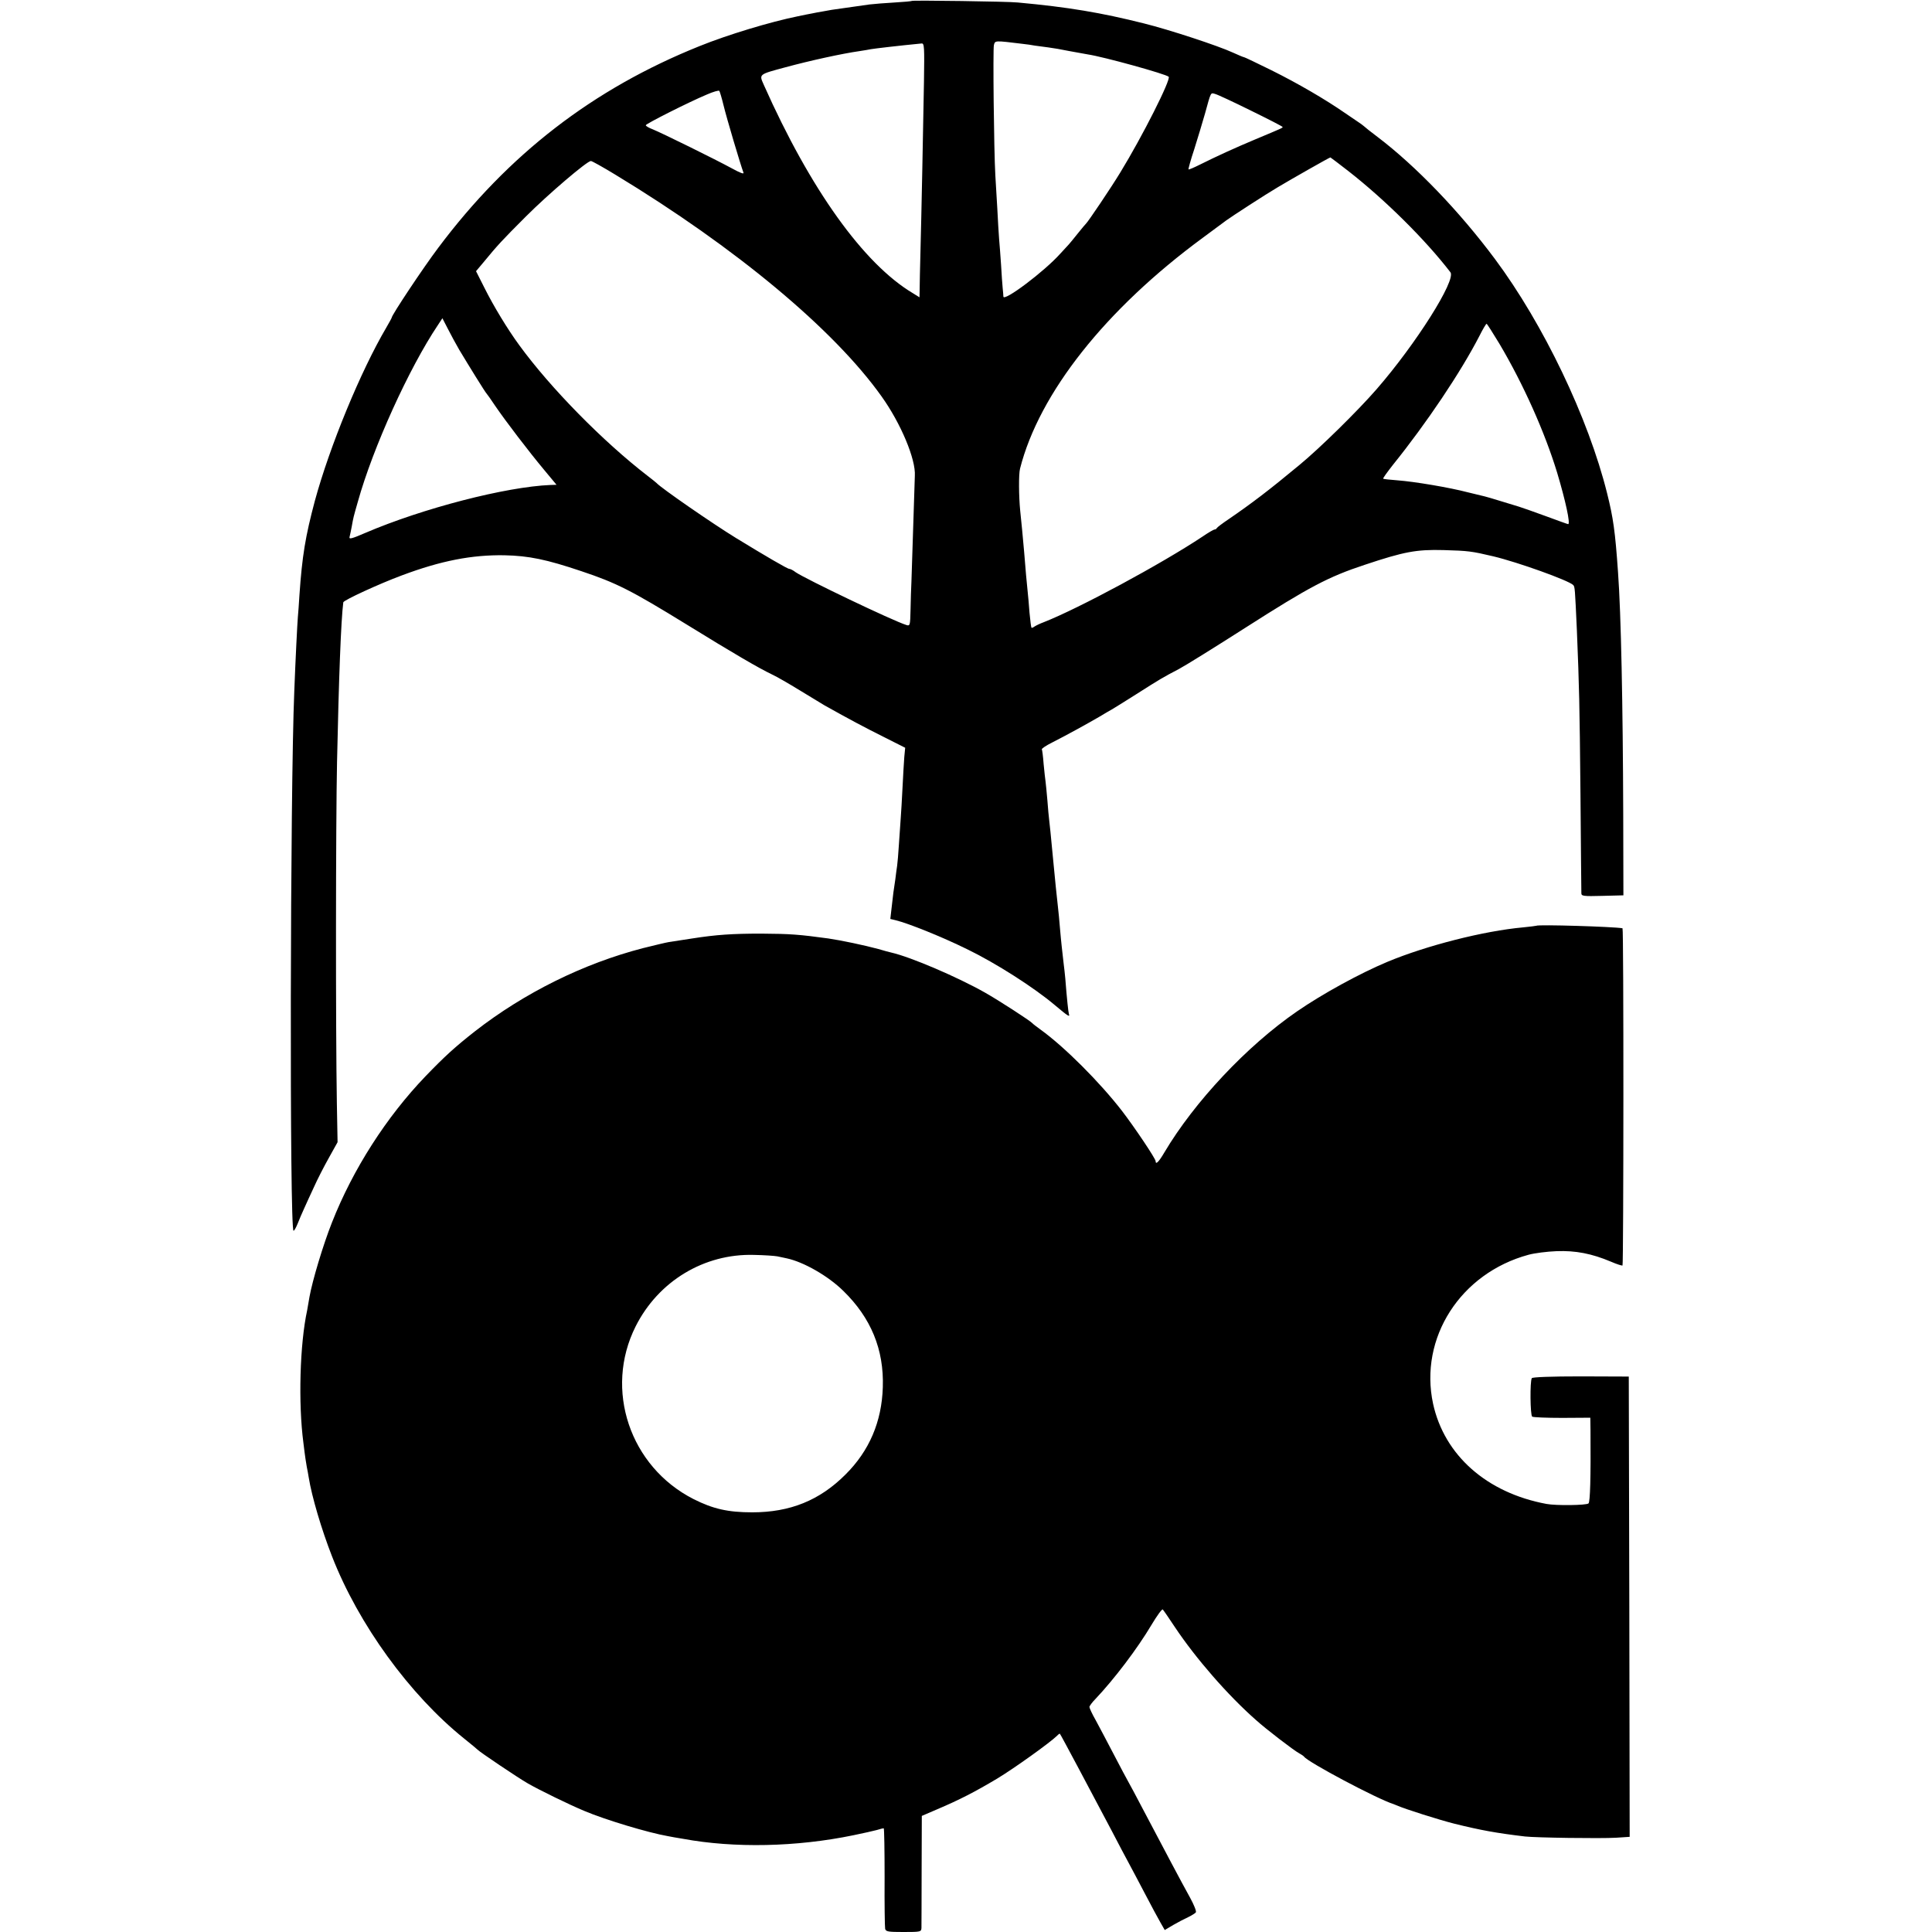 <?xml version="1.0" standalone="no"?>
<!DOCTYPE svg PUBLIC "-//W3C//DTD SVG 20010904//EN"
 "http://www.w3.org/TR/2001/REC-SVG-20010904/DTD/svg10.dtd">
<svg version="1.0" xmlns="http://www.w3.org/2000/svg"
 width="1080pt" height="1080pt" viewBox="0 0 1080 1080"
 preserveAspectRatio="xMidYMid meet">
<g transform="translate(0,1080) scale(0.1,-0.1)"
fill="#000000" stroke="none">
<path d="M5098 10795 c-2 -2 -46 -6 -98 -9 -52 -3 -115 -8 -140 -11 -65 -9
-192 -27 -211 -30 -9 -2 -32 -6 -50 -9 -19 -3 -45 -8 -59 -11 -14 -2 -50 -10
-80 -16 -153 -31 -392 -103 -550 -167 -595 -239 -1068 -604 -1460 -1127 -83
-110 -260 -376 -260 -390 0 -2 -14 -28 -31 -57 -143 -243 -316 -663 -399 -968
-53 -199 -71 -308 -86 -525 -3 -49 -7 -106 -9 -125 -3 -35 -13 -231 -20 -415
-23 -548 -27 -3015 -4 -3015 4 0 14 18 23 40 8 21 24 58 35 82 11 24 35 78 55
120 19 43 57 117 84 165 l49 88 -4 220 c-7 417 -6 1571 1 1905 10 469 22 791
35 893 2 12 202 104 326 150 221 83 394 116 575 113 136 -3 234 -23 430 -89
197 -66 278 -107 590 -299 261 -161 400 -242 475 -278 28 -13 97 -53 154 -88
58 -35 121 -73 140 -85 139 -78 224 -123 330 -176 l121 -61 -5 -52 c-2 -29 -7
-107 -10 -173 -3 -66 -8 -142 -10 -170 -2 -27 -6 -93 -10 -145 -3 -52 -8 -106
-10 -120 -2 -14 -7 -47 -10 -75 -4 -27 -9 -61 -11 -75 -2 -14 -6 -52 -10 -86
l-7 -61 29 -7 c71 -17 262 -94 400 -162 163 -79 375 -215 491 -313 76 -64 85
-69 78 -48 -3 10 -11 82 -20 198 -2 20 -6 61 -10 90 -3 30 -8 70 -10 89 -2 19
-7 67 -10 105 -3 39 -8 90 -11 115 -10 93 -14 128 -24 235 -18 188 -21 219
-25 251 -2 17 -7 66 -10 110 -4 43 -8 90 -10 103 -2 13 -7 58 -11 100 -3 42
-8 79 -10 82 -2 4 23 21 57 38 83 42 204 109 264 144 28 17 59 35 70 41 11 6
73 45 138 86 135 86 149 94 237 140 36 19 203 123 372 231 357 228 462 284
668 352 219 73 287 86 440 82 138 -4 155 -6 278 -35 138 -33 419 -134 446
-160 10 -10 10 -16 21 -255 13 -322 15 -397 20 -915 2 -294 5 -543 5 -553 0
-16 10 -18 118 -15 l117 3 -1 455 c-2 611 -12 1116 -29 1350 -16 231 -27 306
-61 442 -105 422 -356 946 -627 1310 -199 267 -441 519 -657 683 -36 27 -70
54 -76 60 -6 5 -20 16 -30 22 -11 7 -45 31 -78 53 -107 74 -259 163 -408 237
-81 40 -150 73 -153 73 -4 0 -32 12 -63 26 -82 38 -356 128 -497 163 -239 60
-422 91 -705 117 -54 6 -587 13 -592 9z m617 -240 c22 -2 54 -7 70 -10 17 -2
50 -7 75 -10 25 -3 77 -12 115 -20 39 -7 86 -16 105 -19 88 -13 438 -110 453
-125 14 -14 -146 -332 -271 -536 -51 -84 -179 -274 -191 -285 -3 -3 -24 -27
-46 -55 -22 -27 -44 -55 -50 -61 -5 -6 -27 -29 -47 -51 -90 -101 -317 -271
-319 -241 0 7 -2 29 -4 48 -2 19 -6 78 -9 130 -4 52 -8 118 -11 145 -2 28 -7
104 -10 170 -4 66 -9 149 -11 185 -8 141 -14 706 -8 728 7 26 3 26 159 7z
m-550 -213 c-4 -237 -14 -745 -20 -967 -2 -77 -4 -162 -4 -188 l-1 -49 -37 23
c-275 164 -573 580 -833 1164 -27 61 -31 58 121 99 140 38 320 77 412 90 27 4
56 9 65 11 23 4 160 20 284 32 15 1 16 -18 13 -215z m-1120 -132 c16 -67 95
-333 111 -375 4 -10 -18 -2 -67 25 -90 49 -386 195 -440 217 -21 8 -39 18 -39
23 0 8 240 129 340 171 36 16 68 25 71 21 3 -4 14 -41 24 -82z m2947 -28 c98
-48 178 -89 178 -92 0 -5 -2 -6 -155 -70 -105 -44 -211 -92 -309 -141 -32 -16
-60 -28 -62 -26 -2 2 12 53 32 113 19 60 46 150 60 199 34 124 31 117 56 110
13 -3 103 -45 200 -93z m545 -338 c205 -160 431 -384 571 -566 33 -43 -192
-400 -413 -654 -107 -123 -320 -332 -432 -424 -171 -142 -269 -216 -393 -301
-36 -24 -66 -47 -68 -51 -2 -5 -8 -8 -13 -8 -4 0 -34 -17 -66 -39 -230 -153
-692 -402 -888 -479 -22 -8 -46 -20 -53 -25 -7 -5 -14 -8 -16 -6 -2 2 -7 40
-11 84 -3 44 -8 96 -10 115 -4 37 -14 143 -20 225 -8 88 -15 168 -22 230 -8
81 -9 204 -1 235 107 422 478 891 1022 1291 66 49 126 93 131 97 30 22 221
146 289 186 70 42 288 166 293 166 1 0 46 -34 100 -76z m-4098 -20 c675 -409
1223 -866 1489 -1240 108 -151 192 -352 186 -444 -1 -19 -5 -145 -9 -280 -4
-135 -9 -274 -10 -310 -2 -36 -4 -107 -5 -158 -2 -89 -3 -92 -23 -86 -77 24
-563 257 -619 295 -14 11 -30 19 -36 19 -10 0 -130 70 -297 172 -132 81 -420
280 -445 308 -3 3 -25 21 -50 40 -248 191 -543 491 -717 730 -66 90 -144 219
-194 319 l-48 95 42 50 c79 96 102 121 237 256 126 126 342 310 363 310 6 0
67 -34 136 -76z m-872 -979 c54 -90 146 -239 153 -245 3 -3 25 -34 49 -70 58
-85 187 -254 273 -357 l69 -83 -33 -1 c-249 -10 -714 -130 -1036 -268 -74 -32
-92 -37 -88 -23 2 9 8 35 12 57 10 56 9 51 34 139 85 305 287 749 448 989 l25
38 30 -58 c16 -32 45 -85 64 -118z m5815 33 c134 -226 254 -495 323 -722 46
-154 75 -286 61 -286 -3 0 -58 20 -123 44 -65 24 -134 48 -153 54 -19 6 -66
20 -105 32 -38 12 -77 23 -85 25 -8 2 -51 12 -95 23 -103 27 -299 60 -394 67
-41 3 -77 7 -79 9 -2 3 23 37 55 78 187 232 379 518 483 720 19 38 37 68 40
68 3 0 35 -51 72 -112z"/>
<path d="M8588 5625 c-1 -1 -34 -5 -73 -9 -221 -20 -542 -102 -760 -193 -153
-64 -363 -179 -505 -277 -280 -193 -573 -505 -741 -788 -31 -53 -49 -71 -49
-49 0 14 -116 187 -188 281 -124 160 -320 357 -456 455 -22 16 -43 32 -46 36
-10 12 -187 127 -265 171 -152 86 -413 198 -522 223 -10 2 -43 11 -73 20 -78
21 -205 48 -280 59 -162 22 -210 26 -375 27 -161 0 -251 -6 -385 -27 -52 -8
-111 -17 -130 -20 -19 -3 -84 -19 -145 -34 -333 -86 -664 -250 -940 -465 -112
-88 -168 -139 -276 -251 -219 -228 -406 -520 -523 -817 -50 -126 -110 -327
-126 -417 -5 -30 -11 -64 -13 -75 -41 -189 -50 -520 -21 -740 10 -84 15 -112
19 -135 3 -14 8 -41 11 -60 17 -106 71 -289 130 -440 148 -380 434 -774 739
-1019 39 -31 72 -59 75 -62 9 -11 224 -156 280 -188 64 -37 232 -119 316 -154
118 -50 358 -122 467 -141 15 -3 53 -10 85 -15 287 -53 634 -46 953 20 53 11
112 24 130 29 19 6 36 10 39 10 3 0 5 -123 5 -272 -1 -150 1 -281 3 -290 4
-16 17 -18 103 -18 96 0 99 1 100 23 0 12 1 158 1 324 l1 302 86 37 c125 53
212 98 336 172 96 58 294 200 334 239 7 8 15 13 16 11 4 -3 188 -350 290 -543
37 -72 80 -152 95 -180 15 -27 55 -104 90 -170 34 -66 74 -139 87 -162 l24
-42 47 28 c26 15 64 35 84 44 20 10 40 22 43 27 4 6 -11 43 -33 83 -58 105
-128 238 -270 507 -30 58 -63 119 -72 135 -10 17 -48 89 -85 160 -37 72 -83
157 -101 191 -19 33 -34 66 -34 72 0 5 15 26 33 44 106 112 235 282 314 415
31 52 59 90 63 86 4 -4 35 -49 68 -99 116 -174 296 -381 453 -519 55 -50 213
-171 240 -185 13 -7 26 -16 29 -20 22 -31 408 -236 500 -265 3 -1 12 -5 20 -8
45 -20 235 -80 318 -101 149 -37 237 -53 397 -72 62 -7 420 -12 508 -7 l77 5
-2 1287 -3 1286 -268 1 c-167 0 -271 -4 -274 -10 -11 -17 -9 -207 2 -215 6 -4
81 -7 168 -7 l157 1 1 -70 c2 -269 -2 -400 -11 -409 -11 -11 -182 -13 -235 -3
-334 62 -571 272 -634 560 -79 368 153 730 534 833 33 9 103 18 156 20 106 4
196 -13 305 -59 32 -14 61 -23 64 -21 6 7 7 1884 0 1885 -49 9 -473 22 -482
14z m-4243 -1848 c17 -4 40 -8 52 -11 95 -20 233 -99 317 -182 155 -151 228
-328 221 -539 -6 -192 -75 -355 -209 -488 -144 -144 -309 -211 -521 -211 -135
0 -219 19 -328 74 -356 181 -501 612 -324 965 127 253 383 408 662 400 55 -1
114 -5 130 -8z"/>
</g>
</svg>
